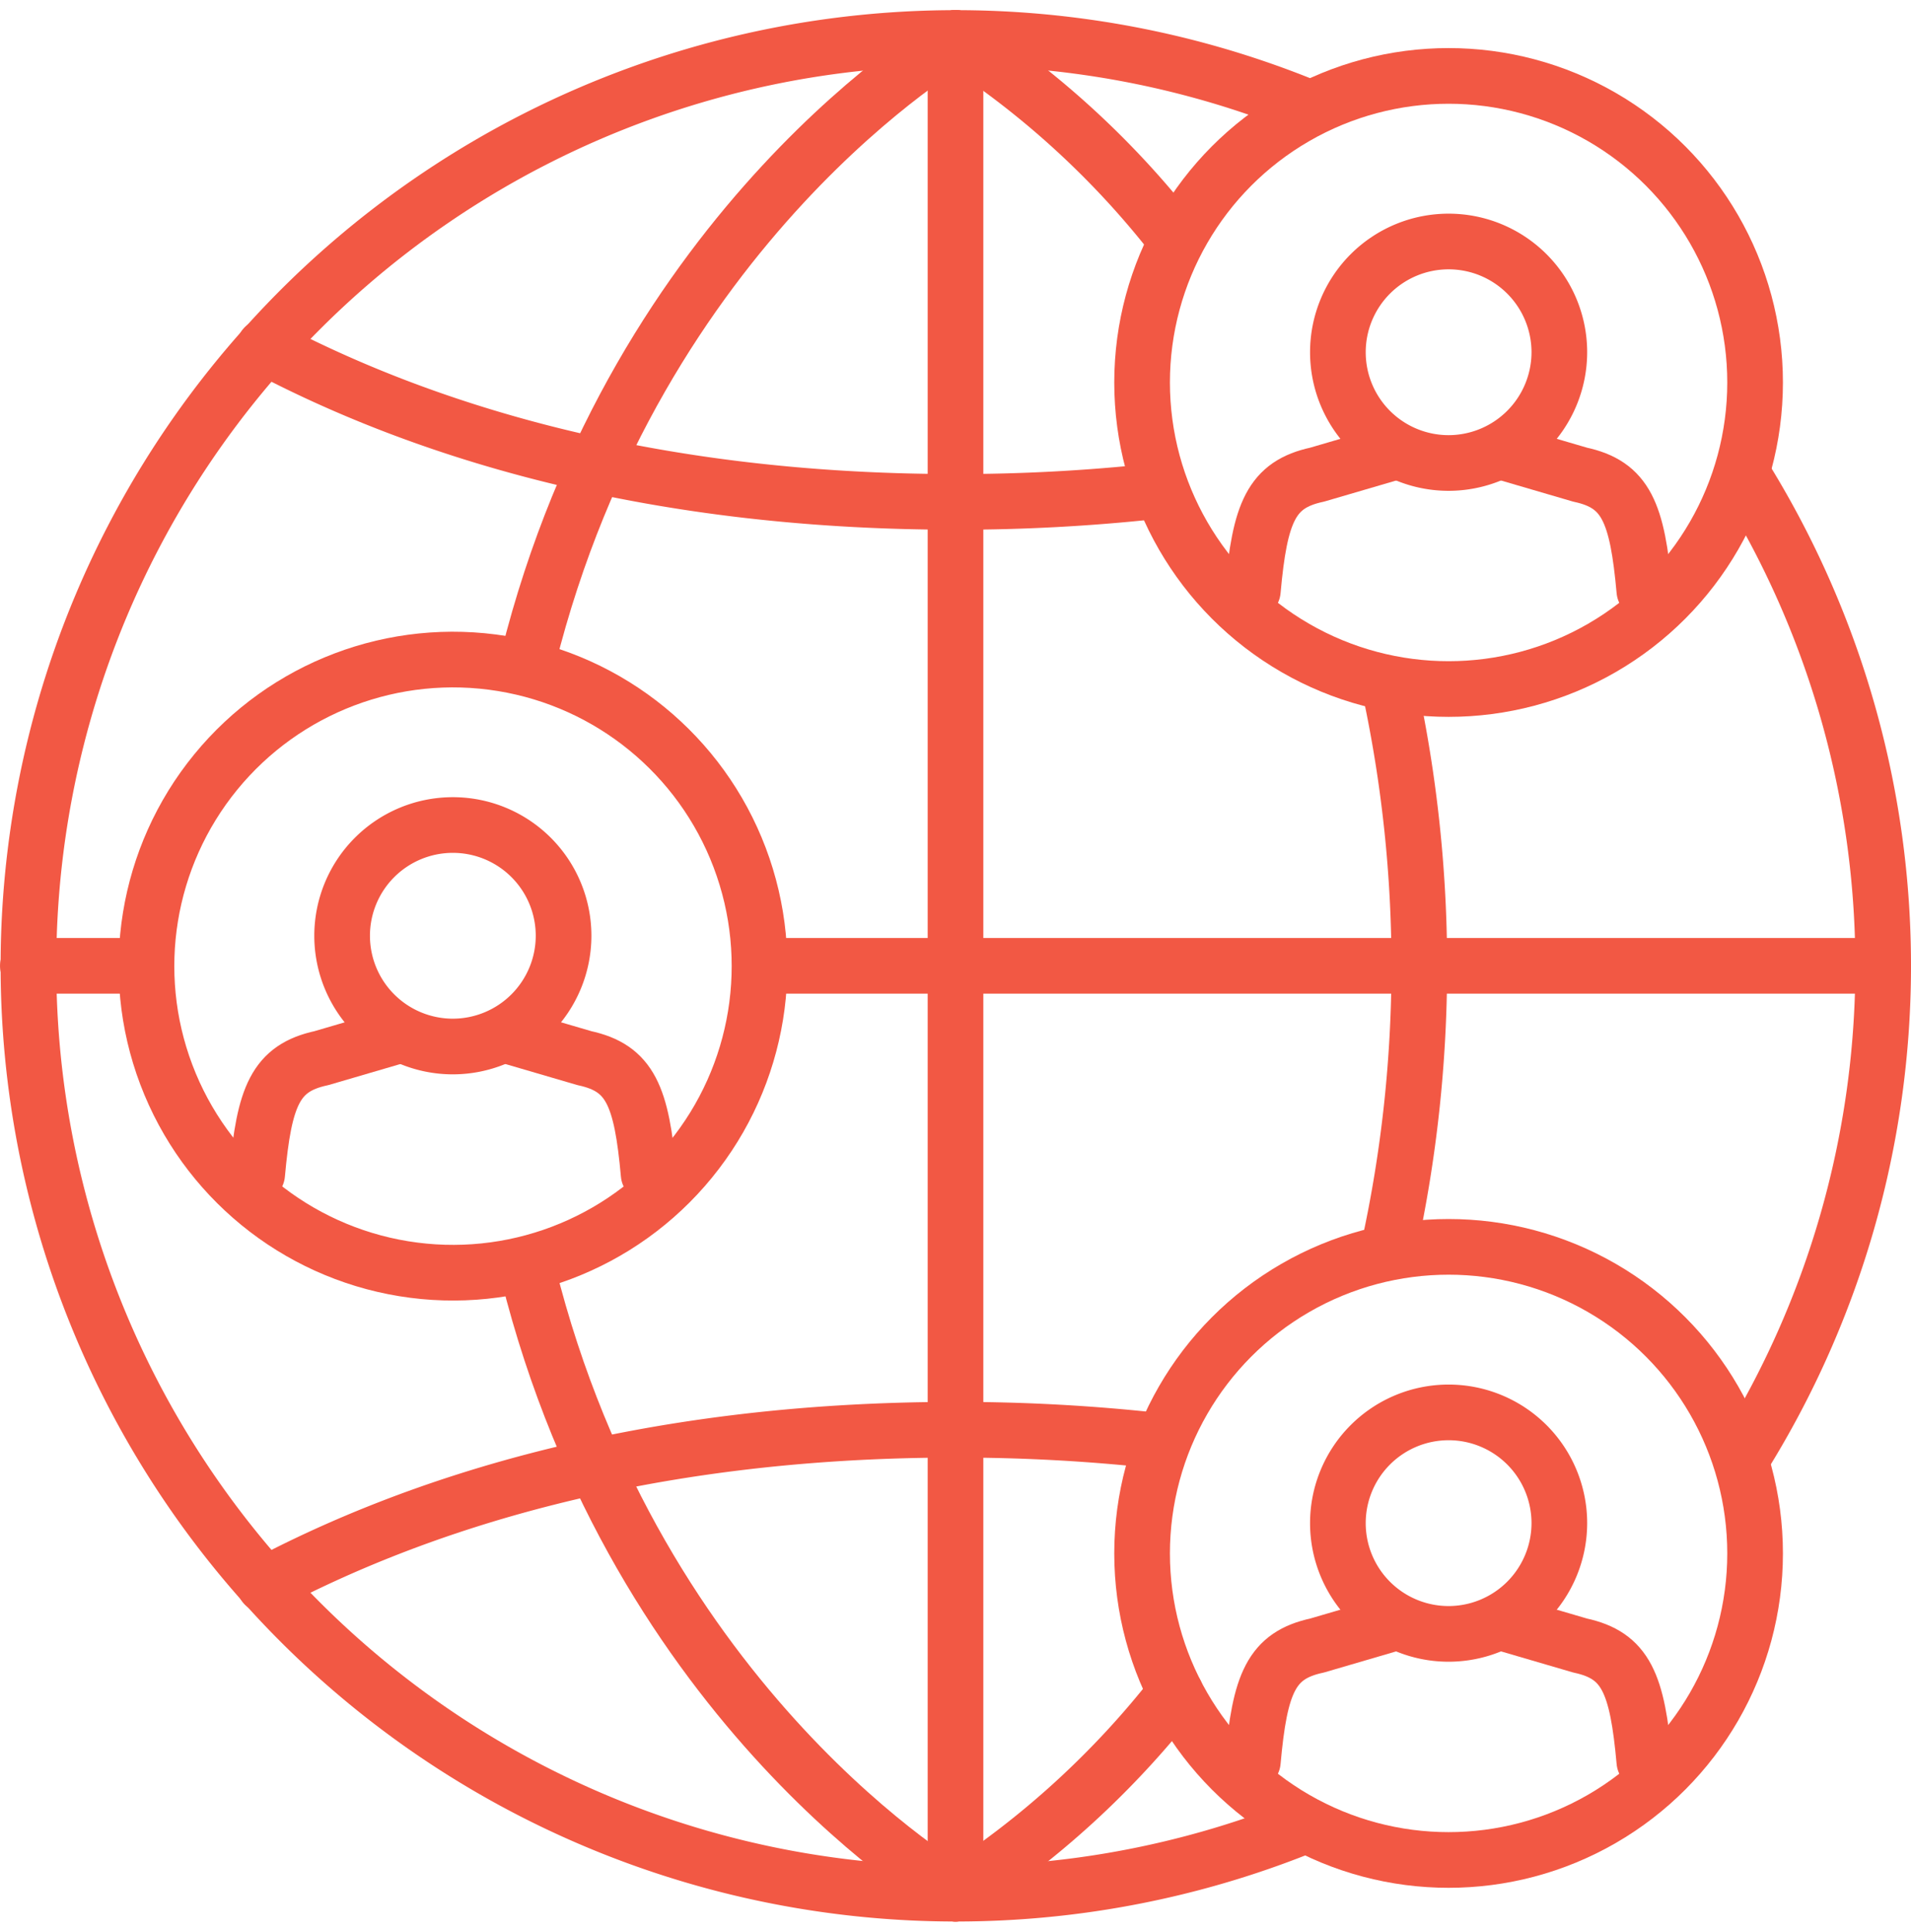 <svg xmlns="http://www.w3.org/2000/svg" width="103" height="104.095" viewBox="0 0 103 104.095">
  <g id="グループ_192938" data-name="グループ 192938" transform="translate(-412.853 -315.655)">
    <path id="パス_85757" data-name="パス 85757" d="M466.085,383.654a50.043,50.043,0,0,0,.141-52.637" transform="translate(40.718 10.479)" fill="none" stroke="#f25844" stroke-linecap="round" stroke-linejoin="round" stroke-width="3"/>
    <path id="パス_85758" data-name="パス 85758" d="M483.226,321.388a50,50,0,1,0-.272,92.739" transform="translate(0 0)" fill="none" stroke="#f25844" stroke-linecap="round" stroke-linejoin="round" stroke-width="3"/>
    <line id="線_4358" data-name="線 4358" x2="60.163" transform="translate(454.19 367.702)" fill="none" stroke="#f25844" stroke-linecap="round" stroke-linejoin="round" stroke-width="3"/>
    <line id="線_4359" data-name="線 4359" x2="5.826" transform="translate(414.354 367.702)" fill="none" stroke="#f25844" stroke-linecap="round" stroke-linejoin="round" stroke-width="3"/>
    <line id="線_4360" data-name="線 4360" y1="99.999" transform="translate(464.353 317.703)" fill="none" stroke="#f25844" stroke-linecap="round" stroke-linejoin="round" stroke-width="3"/>
    <path id="パス_85759" data-name="パス 85759" d="M453.825,328.093a47.513,47.513,0,0,0-11.493-10.39" transform="translate(22.022 0)" fill="none" stroke="#f25844" stroke-linecap="round" stroke-linejoin="round" stroke-width="3"/>
    <path id="パス_85760" data-name="パス 85760" d="M455.406,367.394a70.992,70.992,0,0,0,.048-30.059" transform="translate(32.312 15.452)" fill="none" stroke="#f25844" stroke-linecap="round" stroke-linejoin="round" stroke-width="3"/>
    <path id="パス_85761" data-name="パス 85761" d="M442.332,378.429a47.88,47.88,0,0,0,11.857-10.83" transform="translate(22.022 39.273)" fill="none" stroke="#f25844" stroke-linecap="round" stroke-linejoin="round" stroke-width="3"/>
    <path id="パス_85762" data-name="パス 85762" d="M429.44,351.191c5.894-23.616,23.039-33.488,23.039-33.488" transform="translate(11.875 0)" fill="none" stroke="#f25844" stroke-linecap="round" stroke-linejoin="round" stroke-width="3"/>
    <path id="パス_85763" data-name="パス 85763" d="M452.478,388.4s-17.144-9.859-23.037-33.47" transform="translate(11.876 29.301)" fill="none" stroke="#f25844" stroke-linecap="round" stroke-linejoin="round" stroke-width="3"/>
    <path id="パス_85764" data-name="パス 85764" d="M421.49,368.03c8.069-4.271,20.235-8.36,37.247-8.36a97.73,97.73,0,0,1,10.962.6" transform="translate(5.617 33.032)" fill="none" stroke="#f25844" stroke-linecap="round" stroke-linejoin="round" stroke-width="3"/>
    <path id="パス_85765" data-name="パス 85765" d="M469.435,334.8a98.269,98.269,0,0,1-10.7.57c-17.006,0-29.174-4.085-37.245-8.356" transform="translate(5.618 7.33)" fill="none" stroke="#f25844" stroke-linecap="round" stroke-linejoin="round" stroke-width="3"/>
    <path id="パス_85766" data-name="パス 85766" d="M459.832,335.775a5.968,5.968,0,1,1,5.969-5.969A5.976,5.976,0,0,1,459.832,335.775Z" transform="translate(31.098 4.83)" fill="none" stroke="#f25844" stroke-linecap="round" stroke-linejoin="round" stroke-width="3"/>
    <path id="パス_85767" data-name="パス 85767" d="M458.875,330.2l4.1,1.2c2.473.531,3.083,2.041,3.463,6.257" transform="translate(35.043 9.834)" fill="none" stroke="#f25844" stroke-linecap="round" stroke-linejoin="round" stroke-width="3"/>
    <path id="パス_85768" data-name="パス 85768" d="M458.863,330.2l-4.1,1.2c-2.473.531-3.083,2.041-3.463,6.257" transform="translate(29.079 9.834)" fill="none" stroke="#f25844" stroke-linecap="round" stroke-linejoin="round" stroke-width="3"/>
    <circle id="楕円形_1454" data-name="楕円形 1454" cx="16.52" cy="16.52" r="16.52" transform="translate(474.41 319.746)" fill="none" stroke="#f25844" stroke-linecap="round" stroke-linejoin="round" stroke-width="3"/>
    <path id="パス_85769" data-name="パス 85769" d="M459.832,371.083a5.968,5.968,0,1,1,5.969-5.967A5.976,5.976,0,0,1,459.832,371.083Z" transform="translate(31.098 32.62)" fill="none" stroke="#f25844" stroke-linecap="round" stroke-linejoin="round" stroke-width="3"/>
    <path id="パス_85770" data-name="パス 85770" d="M458.875,365.505l4.1,1.2c2.473.531,3.083,2.041,3.463,6.257" transform="translate(35.043 37.625)" fill="none" stroke="#f25844" stroke-linecap="round" stroke-linejoin="round" stroke-width="3"/>
    <path id="パス_85771" data-name="パス 85771" d="M458.863,365.505l-4.1,1.2c-2.473.531-3.083,2.041-3.463,6.257" transform="translate(29.079 37.625)" fill="none" stroke="#f25844" stroke-linecap="round" stroke-linejoin="round" stroke-width="3"/>
    <circle id="楕円形_1455" data-name="楕円形 1455" cx="16.52" cy="16.52" r="16.52" transform="translate(474.41 382.846)" fill="none" stroke="#f25844" stroke-linecap="round" stroke-linejoin="round" stroke-width="3"/>
    <path id="パス_85772" data-name="パス 85772" d="M429.8,353.371a5.968,5.968,0,1,1,5.967-5.967A5.975,5.975,0,0,1,429.8,353.371Z" transform="translate(7.462 18.679)" fill="none" stroke="#f25844" stroke-linecap="round" stroke-linejoin="round" stroke-width="3"/>
    <path id="パス_85773" data-name="パス 85773" d="M428.845,347.793l4.1,1.2c2.473.533,3.083,2.041,3.462,6.257" transform="translate(11.407 23.684)" fill="none" stroke="#f25844" stroke-linecap="round" stroke-linejoin="round" stroke-width="3"/>
    <path id="パス_85774" data-name="パス 85774" d="M428.833,347.793l-4.1,1.2c-2.472.533-3.081,2.041-3.462,6.257" transform="translate(5.443 23.684)" fill="none" stroke="#f25844" stroke-linecap="round" stroke-linejoin="round" stroke-width="3"/>
    <circle id="楕円形_1456" data-name="楕円形 1456" cx="16.52" cy="16.52" r="16.52" transform="matrix(0.161, -0.987, 0.987, 0.161, 418.304, 381.364)" fill="none" stroke="#f25844" stroke-linecap="round" stroke-linejoin="round" stroke-width="3"/>
  </g>
</svg>
